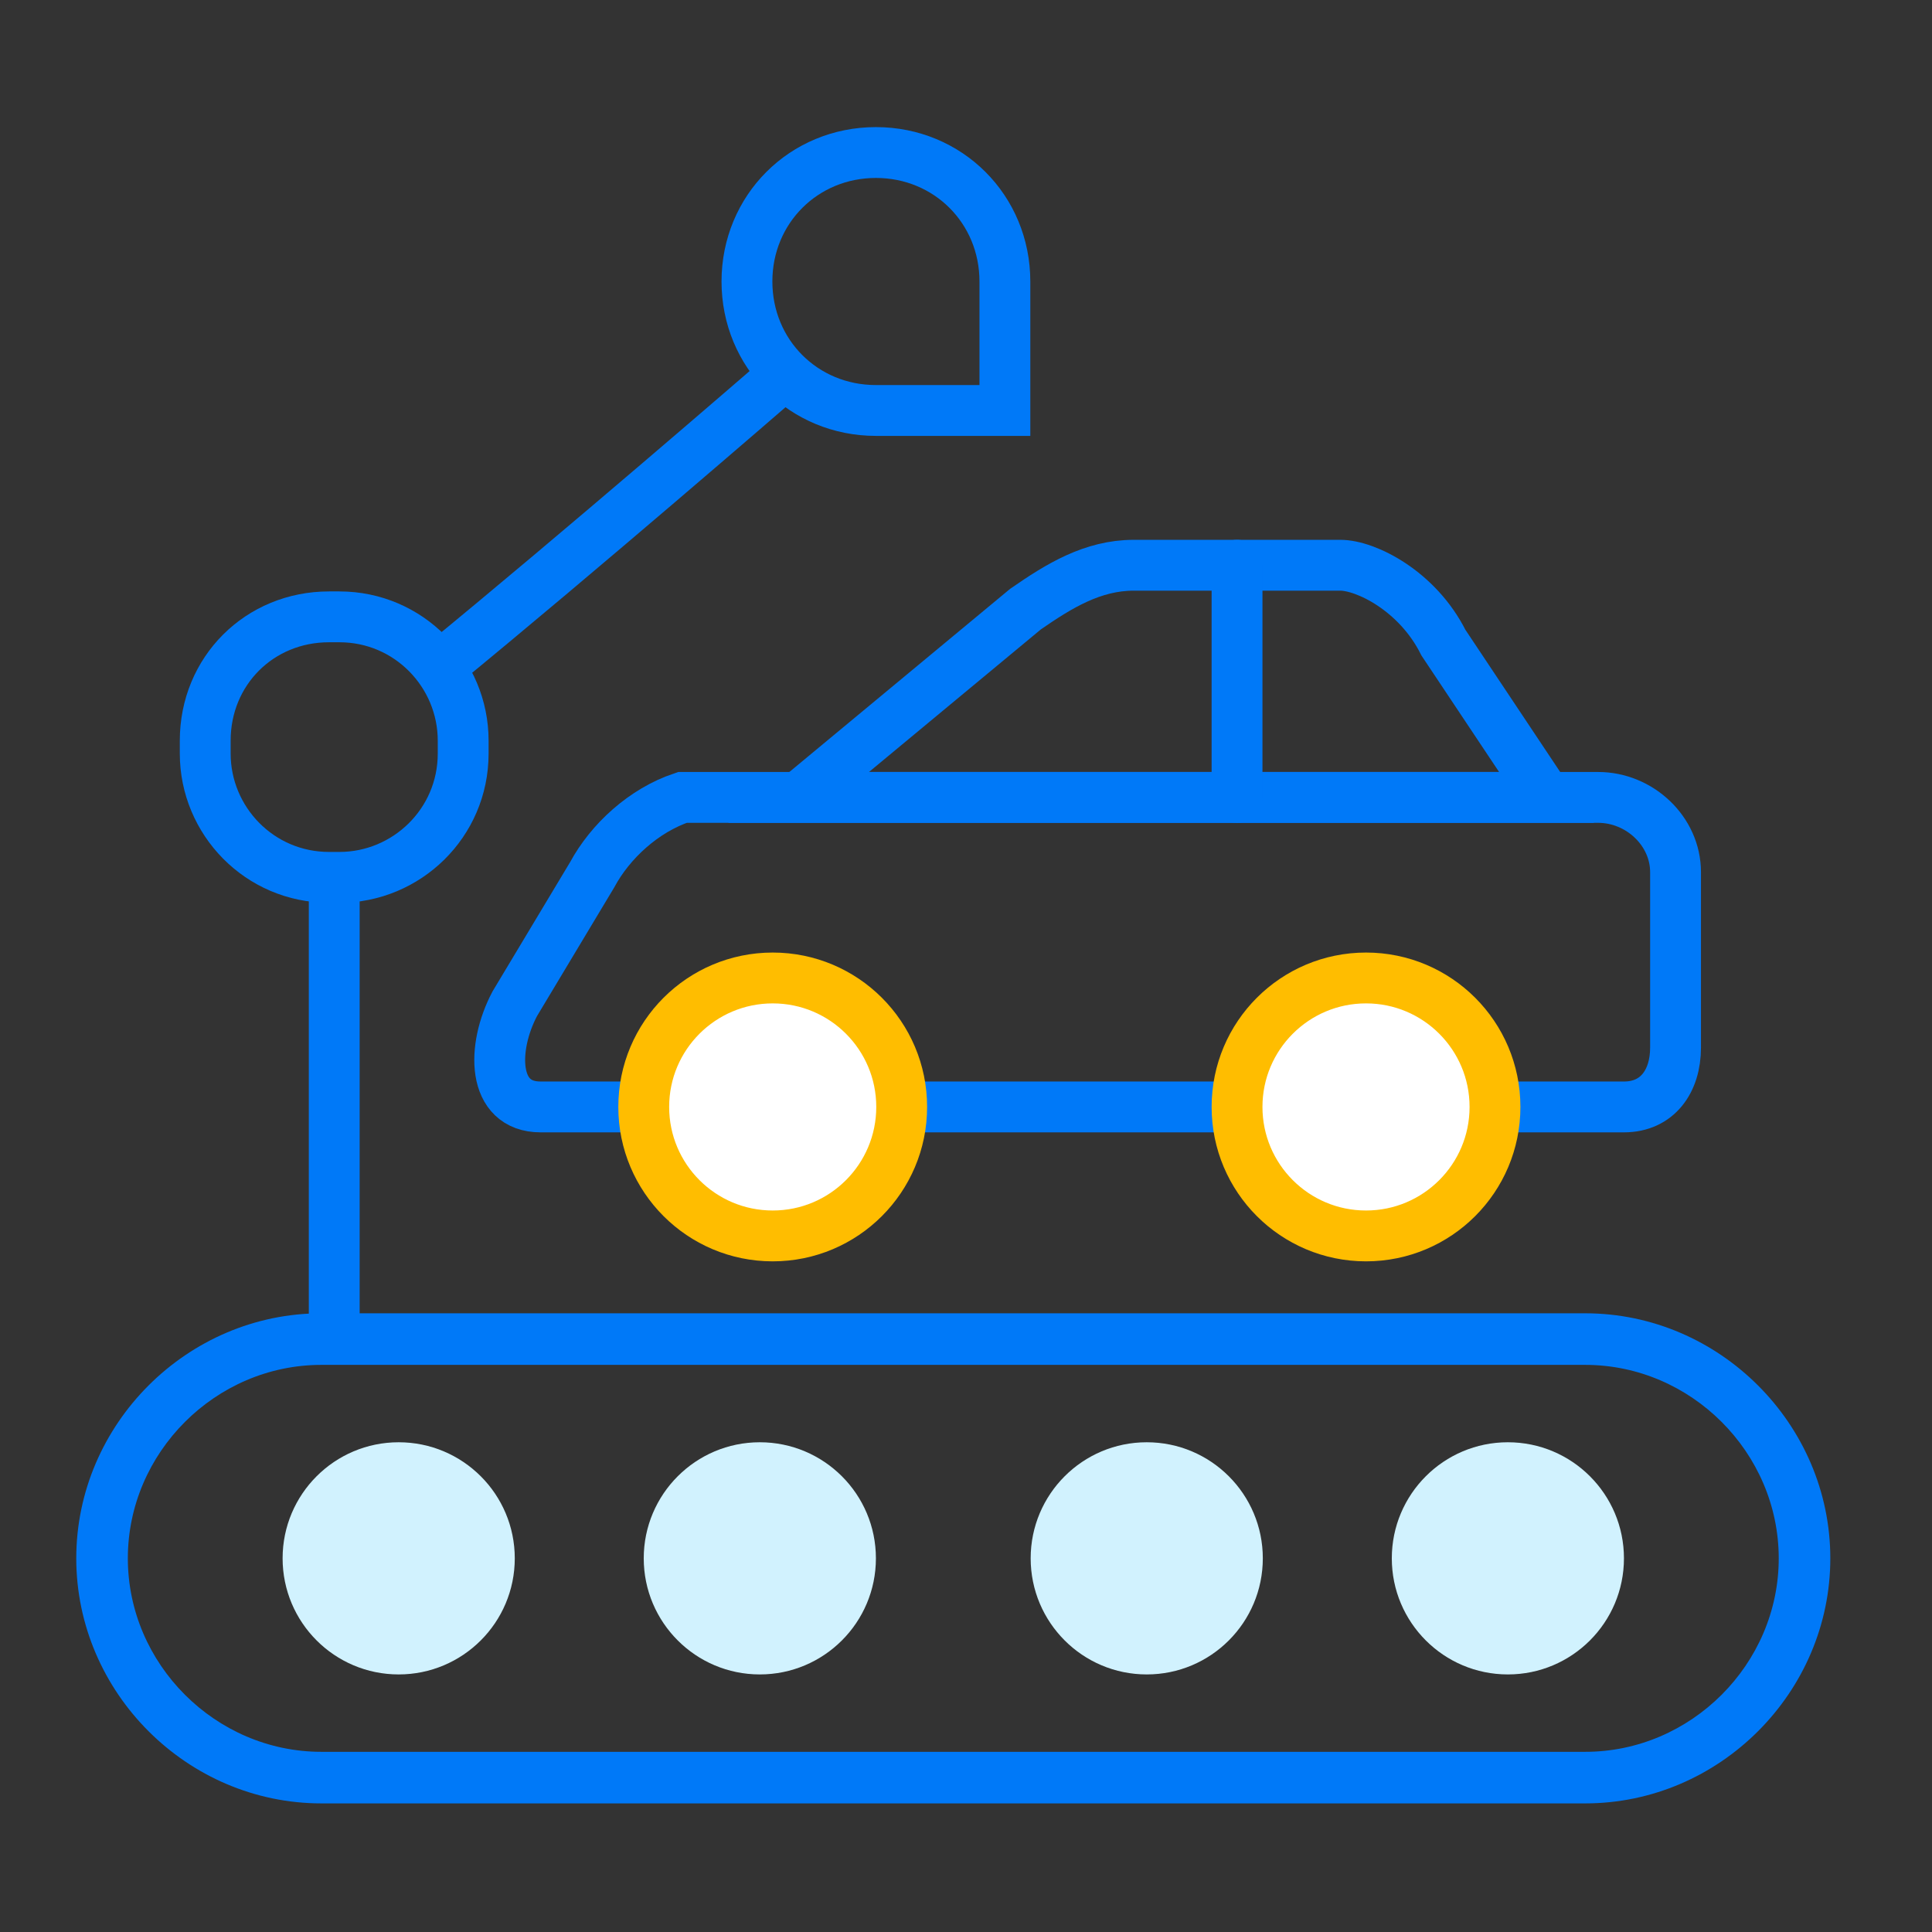 <svg width="76" height="76" viewBox="0 0 76 76" fill="none" xmlns="http://www.w3.org/2000/svg">
<rect x="0" y="0" width="76" height="76" fill="#333333" stroke="none"/>
<path d="M62.36 53.691C66.521 53.691 69.971 57.141 69.971 61.301C69.971 65.462 66.521 68.912 62.36 68.912H12.64C8.479 68.912 5.029 65.462 5.029 61.301C5.029 57.141 8.479 53.691 12.64 53.691H62.36ZM62.36 51.662H12.64C7.363 51.662 3 56.025 3 61.301C3 66.578 7.363 70.941 12.64 70.941H62.36C67.637 70.941 72 66.578 72 61.301C72 56.025 67.637 51.662 62.36 51.662Z" fill="#0079F8"/>
<path d="M30.397 15.132C30.397 15.132 22.787 21.728 17.206 26.294" stroke="#0079F8" stroke-width="2" stroke-miterlimit="10"/>
<path d="M13.148 35.426C13.148 41.718 13.148 51.662 13.148 51.662" stroke="#0079F8" stroke-width="2" stroke-miterlimit="10" stroke-linecap="round"/>
<path d="M12.944 34.513H13.35C15.988 34.513 18.22 32.382 18.22 29.643V29.135C18.22 26.497 16.089 24.265 13.35 24.265H12.944C10.204 24.265 8.073 26.395 8.073 29.135V29.643C8.073 32.281 10.204 34.513 12.944 34.513Z" stroke="#0079F8" stroke-width="2" stroke-miterlimit="10"/>
<path d="M15.683 65.868C18.205 65.868 20.25 63.823 20.25 61.301C20.25 58.78 18.205 56.735 15.683 56.735C13.162 56.735 11.117 58.78 11.117 61.301C11.117 63.823 13.162 65.868 15.683 65.868Z" fill="#D1F2FE"/>
<path d="M29.889 65.868C32.411 65.868 34.456 63.823 34.456 61.301C34.456 58.78 32.411 56.735 29.889 56.735C27.368 56.735 25.323 58.78 25.323 61.301C25.323 63.823 27.368 65.868 29.889 65.868Z" fill="#D1F2FE"/>
<path d="M45.11 65.868C47.632 65.868 49.676 63.823 49.676 61.301C49.676 58.78 47.632 56.735 45.11 56.735C42.588 56.735 40.544 58.78 40.544 61.301C40.544 63.823 42.588 65.868 45.11 65.868Z" fill="#D1F2FE"/>
<path d="M59.316 65.868C61.838 65.868 63.882 63.823 63.882 61.301C63.882 58.78 61.838 56.735 59.316 56.735C56.794 56.735 54.75 58.78 54.75 61.301C54.75 63.823 56.794 65.868 59.316 65.868Z" fill="#D1F2FE"/>
<path d="M63.882 43.544H21.265C19.337 43.544 19.337 41.21 20.25 39.485L23.294 34.412C24.005 33.093 25.324 31.875 26.846 31.368H62.868C64.491 31.368 65.912 32.687 65.912 34.31V41.21C65.912 42.529 65.201 43.544 63.882 43.544Z" stroke="#0079F8" stroke-width="2" stroke-miterlimit="10" stroke-linecap="round"/>
<path d="M31.412 31.368L40.342 23.96C41.661 23.047 42.98 22.235 44.603 22.235H52.721C53.736 22.235 55.765 23.25 56.78 25.279L60.839 31.368H31.412Z" stroke="#0079F8" stroke-width="2" stroke-miterlimit="10" stroke-linecap="round"/>
<path d="M30.397 48.618C33.199 48.618 35.47 46.346 35.47 43.544C35.47 40.742 33.199 38.471 30.397 38.471C27.595 38.471 25.323 40.742 25.323 43.544C25.323 46.346 27.595 48.618 30.397 48.618Z" fill="white" stroke="#FFBD00" stroke-width="2" stroke-miterlimit="10" stroke-linecap="square"/>
<path d="M53.736 48.618C56.538 48.618 58.809 46.346 58.809 43.544C58.809 40.742 56.538 38.471 53.736 38.471C50.934 38.471 48.662 40.742 48.662 43.544C48.662 46.346 50.934 48.618 53.736 48.618Z" fill="white" stroke="#FFBD00" stroke-width="2" stroke-miterlimit="10" stroke-linecap="square"/>
<path d="M48.662 22.235V31.368" stroke="#0079F8" stroke-width="2" stroke-miterlimit="10" stroke-linecap="round"/>
<path d="M34.456 6C37.297 6 39.53 8.232 39.53 11.073V16.147H34.456C31.615 16.147 29.383 13.915 29.383 11.073C29.383 8.232 31.615 6 34.456 6Z" stroke="#0079F8" stroke-width="2" stroke-miterlimit="10" stroke-linecap="square"/>
</svg>
